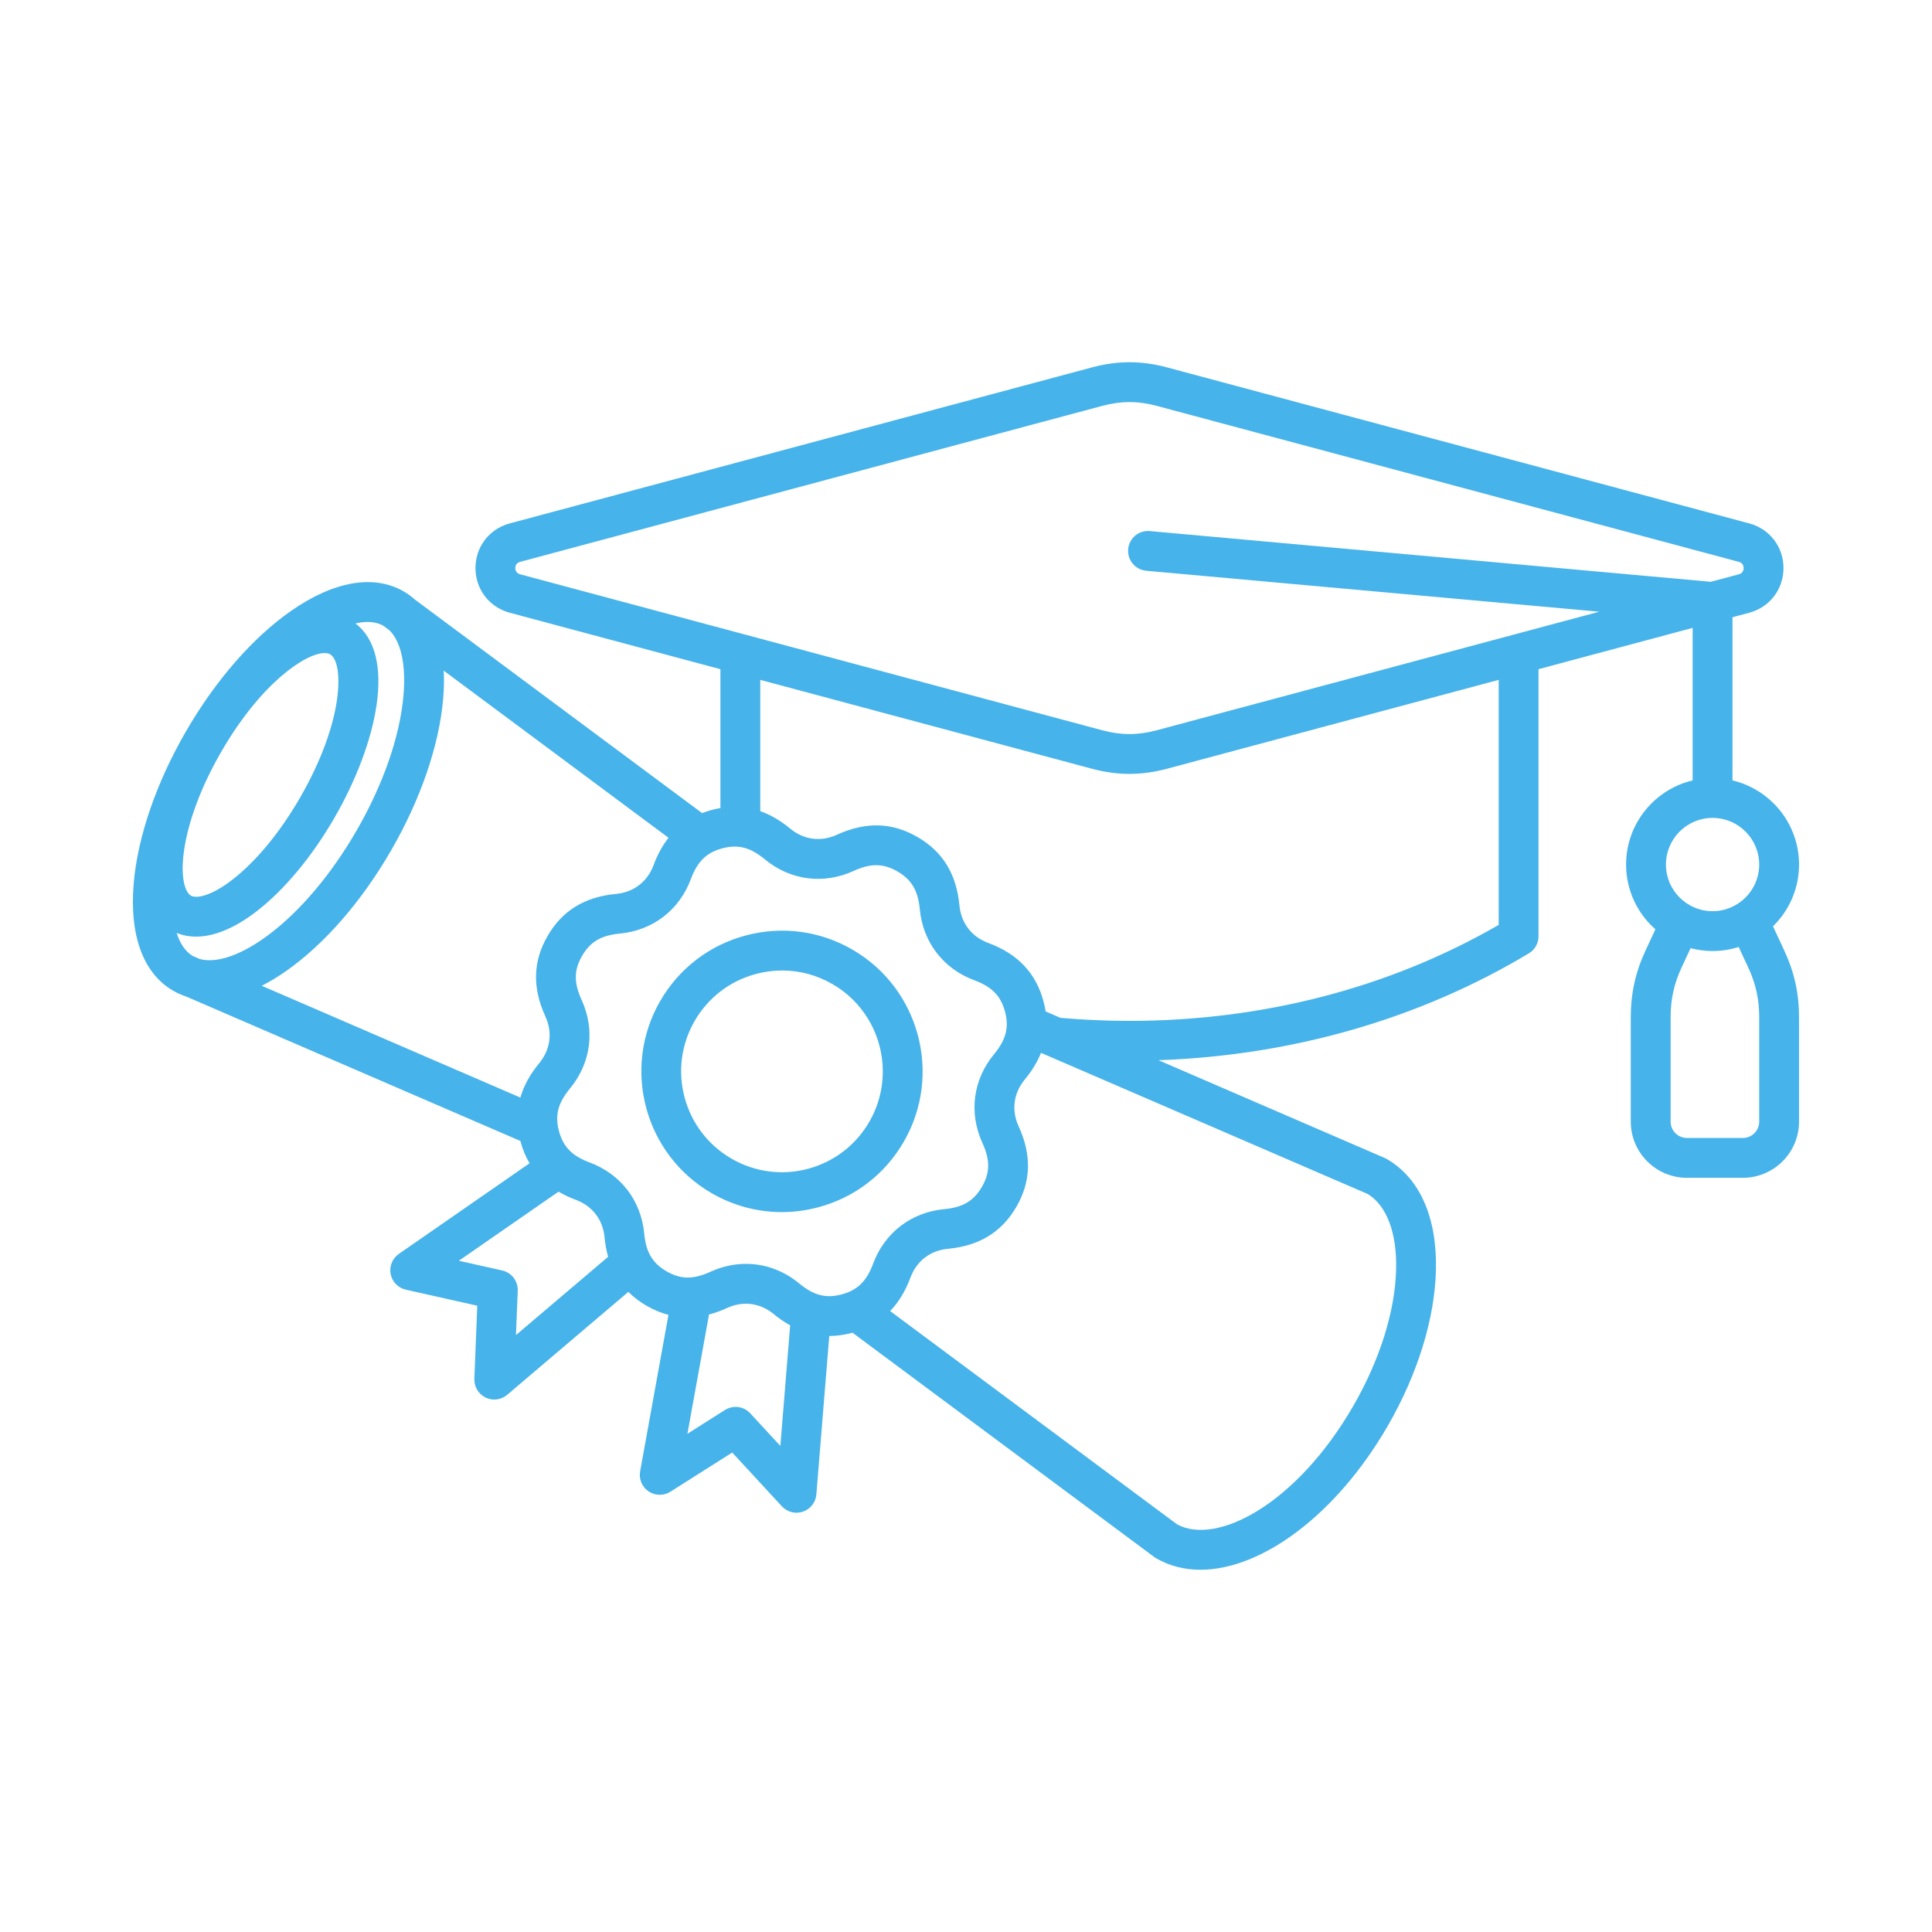<svg xmlns="http://www.w3.org/2000/svg" width="110" height="110" viewBox="0 0 110 110" fill="none"><path d="M100.947 52.74C101.861 51.846 102.43 50.6 102.43 49.224C102.43 46.899 100.81 44.947 98.641 44.434V35.142L99.592 34.887C100.759 34.575 101.544 33.552 101.544 32.343C101.544 31.135 100.759 30.112 99.592 29.8L66.445 20.918C64.987 20.527 63.629 20.527 62.17 20.918L29.024 29.8C27.857 30.113 27.072 31.135 27.072 32.343C27.072 33.552 27.857 34.575 29.024 34.887L41.019 38.101V46.007C40.859 46.035 40.698 46.068 40.535 46.112C40.34 46.164 40.154 46.225 39.975 46.295L23.629 34.142C23.431 33.964 23.215 33.807 22.985 33.673C21.283 32.69 19.006 33.084 16.573 34.781C14.388 36.304 12.258 38.749 10.575 41.664C8.892 44.579 7.84 47.646 7.612 50.301C7.359 53.256 8.157 55.425 9.859 56.407C10.091 56.541 10.336 56.651 10.591 56.734L29.63 64.962L29.636 64.988C29.758 65.445 29.931 65.858 30.151 66.232L22.71 71.391C22.529 71.516 22.388 71.692 22.305 71.896C22.222 72.1 22.2 72.323 22.242 72.54C22.285 72.756 22.389 72.955 22.543 73.113C22.696 73.271 22.892 73.381 23.107 73.429L27.174 74.341L27.008 78.505C27 78.725 27.055 78.943 27.168 79.132C27.281 79.321 27.447 79.473 27.645 79.57C27.843 79.666 28.065 79.703 28.283 79.675C28.502 79.648 28.707 79.557 28.875 79.415L35.775 73.554C36.074 73.853 36.419 74.117 36.817 74.347C37.227 74.583 37.641 74.754 38.06 74.863L36.447 83.772C36.407 83.989 36.432 84.212 36.518 84.415C36.603 84.618 36.746 84.791 36.929 84.914C37.111 85.037 37.326 85.105 37.546 85.108C37.767 85.111 37.983 85.05 38.169 84.932L41.69 82.701L44.517 85.763C44.667 85.925 44.86 86.04 45.074 86.094C45.287 86.147 45.512 86.138 45.72 86.066C45.928 85.994 46.111 85.863 46.246 85.689C46.381 85.515 46.462 85.306 46.48 85.086L47.215 76.065C47.637 76.065 48.069 76.005 48.513 75.886C48.521 75.884 48.529 75.881 48.538 75.879L65.722 88.653C65.757 88.679 65.794 88.704 65.832 88.725C66.595 89.165 67.446 89.375 68.348 89.375C71.836 89.375 76.092 86.242 79.016 81.179C80.71 78.244 81.683 75.106 81.755 72.344C81.834 69.333 80.841 67.076 78.958 65.989C78.92 65.967 78.881 65.948 78.841 65.93L65.958 60.363C73.572 60.099 80.832 58.01 87.046 54.28C87.214 54.18 87.353 54.037 87.449 53.867C87.546 53.696 87.596 53.504 87.596 53.308V38.101L96.372 35.749V44.433C94.203 44.947 92.583 46.899 92.583 49.223C92.583 50.691 93.23 52.01 94.252 52.912L93.691 54.118C93.117 55.351 92.85 56.559 92.85 57.918V63.863C92.85 65.625 94.283 67.059 96.046 67.059H99.233C100.995 67.059 102.429 65.625 102.429 63.863V57.918C102.429 56.558 102.162 55.35 101.588 54.118L100.947 52.739L100.947 52.74ZM29.34 32.343C29.34 32.168 29.441 32.035 29.611 31.99L62.757 23.108C63.294 22.965 63.801 22.893 64.308 22.893C64.815 22.893 65.322 22.965 65.858 23.108L99.005 31.99C99.175 32.035 99.276 32.168 99.276 32.343C99.276 32.519 99.175 32.651 99.005 32.697L97.408 33.125L65.464 30.237C65.316 30.224 65.167 30.24 65.024 30.284C64.882 30.328 64.75 30.4 64.636 30.496C64.521 30.591 64.427 30.708 64.358 30.84C64.289 30.972 64.246 31.116 64.233 31.265C64.22 31.413 64.236 31.562 64.28 31.704C64.324 31.846 64.396 31.979 64.492 32.093C64.587 32.207 64.704 32.302 64.836 32.371C64.968 32.44 65.112 32.482 65.26 32.496L91.055 34.828L65.858 41.579C64.786 41.866 63.83 41.866 62.757 41.579L29.611 32.697C29.441 32.652 29.34 32.52 29.34 32.344V32.343ZM31.051 57.869C31.471 58.786 31.343 59.759 30.699 60.537C30.175 61.171 29.82 61.819 29.628 62.491L14.901 56.126C15.35 55.898 15.808 55.623 16.272 55.3C18.456 53.776 20.587 51.331 22.27 48.416C23.953 45.501 25.005 42.434 25.232 39.78C25.28 39.218 25.29 38.685 25.263 38.183L38.064 47.7C37.719 48.138 37.435 48.655 37.211 49.258C36.859 50.205 36.081 50.802 35.076 50.896C33.285 51.065 32.01 51.849 31.176 53.293C30.343 54.737 30.302 56.233 31.051 57.868V57.869ZM20.927 35.412C21.263 35.412 21.561 35.482 21.815 35.62L22.175 35.887C22.832 36.537 23.122 37.85 22.973 39.587C22.773 41.916 21.826 44.649 20.306 47.283C17.308 52.476 13.364 55.156 11.368 54.6L10.967 54.426C10.557 54.178 10.251 53.728 10.059 53.116C10.402 53.257 10.772 53.328 11.163 53.328C12.193 53.328 13.371 52.842 14.604 51.891C16.185 50.672 17.763 48.777 19.046 46.555C21.48 42.338 22.606 37.301 20.238 35.496C20.481 35.441 20.712 35.412 20.927 35.412L20.927 35.412ZM17.081 45.421C15.943 47.393 14.572 49.053 13.22 50.095C12.065 50.986 11.206 51.187 10.867 50.992C10.528 50.796 10.273 49.952 10.467 48.506C10.694 46.814 11.446 44.796 12.584 42.824C14.875 38.856 17.42 37.182 18.483 37.182C18.61 37.182 18.717 37.206 18.799 37.254C19.562 37.695 19.647 40.977 17.081 45.421V45.421ZM29.377 76.014L29.478 73.487C29.488 73.222 29.406 72.961 29.244 72.751C29.082 72.54 28.852 72.393 28.593 72.335L26.125 71.782L31.799 67.849C32.113 68.032 32.442 68.187 32.783 68.312C33.729 68.664 34.326 69.442 34.421 70.447C34.455 70.822 34.523 71.194 34.625 71.556L29.377 76.014ZM44.43 82.326L42.715 80.468C42.535 80.273 42.292 80.148 42.029 80.113C41.766 80.079 41.499 80.138 41.275 80.28L39.139 81.633L40.369 74.841C40.721 74.748 41.063 74.625 41.393 74.472C42.311 74.052 43.283 74.18 44.061 74.824C44.35 75.064 44.661 75.277 44.989 75.461L44.43 82.326L44.43 82.326ZM45.507 73.077C44.614 72.338 43.556 71.959 42.474 71.959C41.796 71.959 41.109 72.108 40.448 72.411C39.478 72.855 38.755 72.848 37.951 72.383C37.147 71.919 36.779 71.297 36.679 70.234C36.502 68.357 35.341 66.844 33.573 66.187C32.573 65.815 32.066 65.298 31.826 64.402C31.586 63.505 31.766 62.804 32.446 61.982C33.649 60.53 33.898 58.639 33.112 56.924C32.667 55.954 32.675 55.23 33.139 54.427C33.604 53.623 34.226 53.254 35.288 53.154C37.166 52.977 38.679 51.816 39.336 50.048C39.708 49.048 40.225 48.542 41.121 48.302C42.018 48.062 42.718 48.242 43.541 48.922C44.993 50.124 46.884 50.373 48.599 49.588C49.569 49.143 50.292 49.151 51.096 49.615C51.9 50.08 52.269 50.702 52.369 51.764C52.546 53.642 53.707 55.155 55.475 55.812C56.475 56.183 56.981 56.701 57.221 57.597C57.461 58.493 57.281 59.194 56.601 60.017C55.399 61.469 55.15 63.36 55.935 65.075C56.38 66.045 56.372 66.768 55.908 67.572C55.444 68.376 54.821 68.745 53.759 68.844C51.881 69.022 50.368 70.183 49.711 71.951C49.34 72.95 48.822 73.457 47.926 73.697C47.029 73.937 46.329 73.757 45.507 73.077V73.077ZM79.489 72.285C79.426 74.676 78.561 77.432 77.052 80.045C73.83 85.627 69.285 88.021 67.017 86.79L50.68 74.646C51.166 74.144 51.55 73.511 51.837 72.74C52.188 71.794 52.967 71.197 53.971 71.102C55.762 70.933 57.038 70.149 57.872 68.705C58.705 67.262 58.746 65.765 57.997 64.13C57.576 63.212 57.704 62.24 58.348 61.462C58.758 60.967 59.064 60.462 59.271 59.944L77.876 67.983C78.956 68.644 79.543 70.207 79.489 72.285V72.285ZM85.329 52.66C79.138 56.238 71.885 58.125 64.308 58.125C62.996 58.125 61.674 58.066 60.376 57.952L59.533 57.587C59.503 57.393 59.462 57.2 59.411 57.01C58.98 55.4 57.95 54.312 56.264 53.686C55.318 53.335 54.721 52.556 54.626 51.552C54.458 49.761 53.674 48.485 52.23 47.651C50.786 46.818 49.289 46.777 47.654 47.526C46.736 47.947 45.764 47.819 44.986 47.175C44.433 46.717 43.868 46.389 43.286 46.184V38.709L62.17 43.769C62.9 43.964 63.604 44.062 64.308 44.062C65.012 44.062 65.716 43.964 66.445 43.769L85.329 38.709V52.66L85.329 52.66ZM97.507 46.568C98.971 46.568 100.162 47.759 100.162 49.224C100.162 50.688 98.971 51.879 97.507 51.879C96.042 51.879 94.851 50.688 94.851 49.224C94.851 47.759 96.042 46.568 97.507 46.568ZM100.162 63.863C100.162 64.109 100.064 64.345 99.89 64.519C99.716 64.693 99.48 64.791 99.234 64.792H96.046C95.8 64.791 95.564 64.693 95.39 64.519C95.216 64.345 95.118 64.109 95.118 63.863V57.919C95.118 56.888 95.312 56.011 95.747 55.075L96.254 53.985C96.655 54.09 97.074 54.147 97.507 54.147C98.025 54.147 98.524 54.066 98.993 53.917L99.533 55.075C99.968 56.01 100.162 56.887 100.162 57.919V63.863V63.863ZM51.459 65.004C53.667 61.18 52.352 56.272 48.528 54.064C46.675 52.994 44.517 52.71 42.451 53.264C40.384 53.817 38.657 55.143 37.588 56.995C35.38 60.82 36.695 65.727 40.519 67.935C41.753 68.648 43.123 69.012 44.511 69.012C45.206 69.012 45.907 68.92 46.596 68.735C48.663 68.182 50.389 66.856 51.459 65.004ZM49.495 63.87C48.728 65.198 47.49 66.148 46.009 66.545C44.527 66.942 42.981 66.738 41.653 65.971C40.325 65.204 39.375 63.967 38.978 62.485C38.581 61.004 38.785 59.457 39.551 58.129C40.318 56.801 41.556 55.851 43.037 55.454C43.525 55.323 44.028 55.256 44.533 55.256C45.528 55.256 46.509 55.517 47.394 56.028C50.136 57.61 51.078 61.129 49.495 63.87Z" fill="#46B3EA"></path></svg>